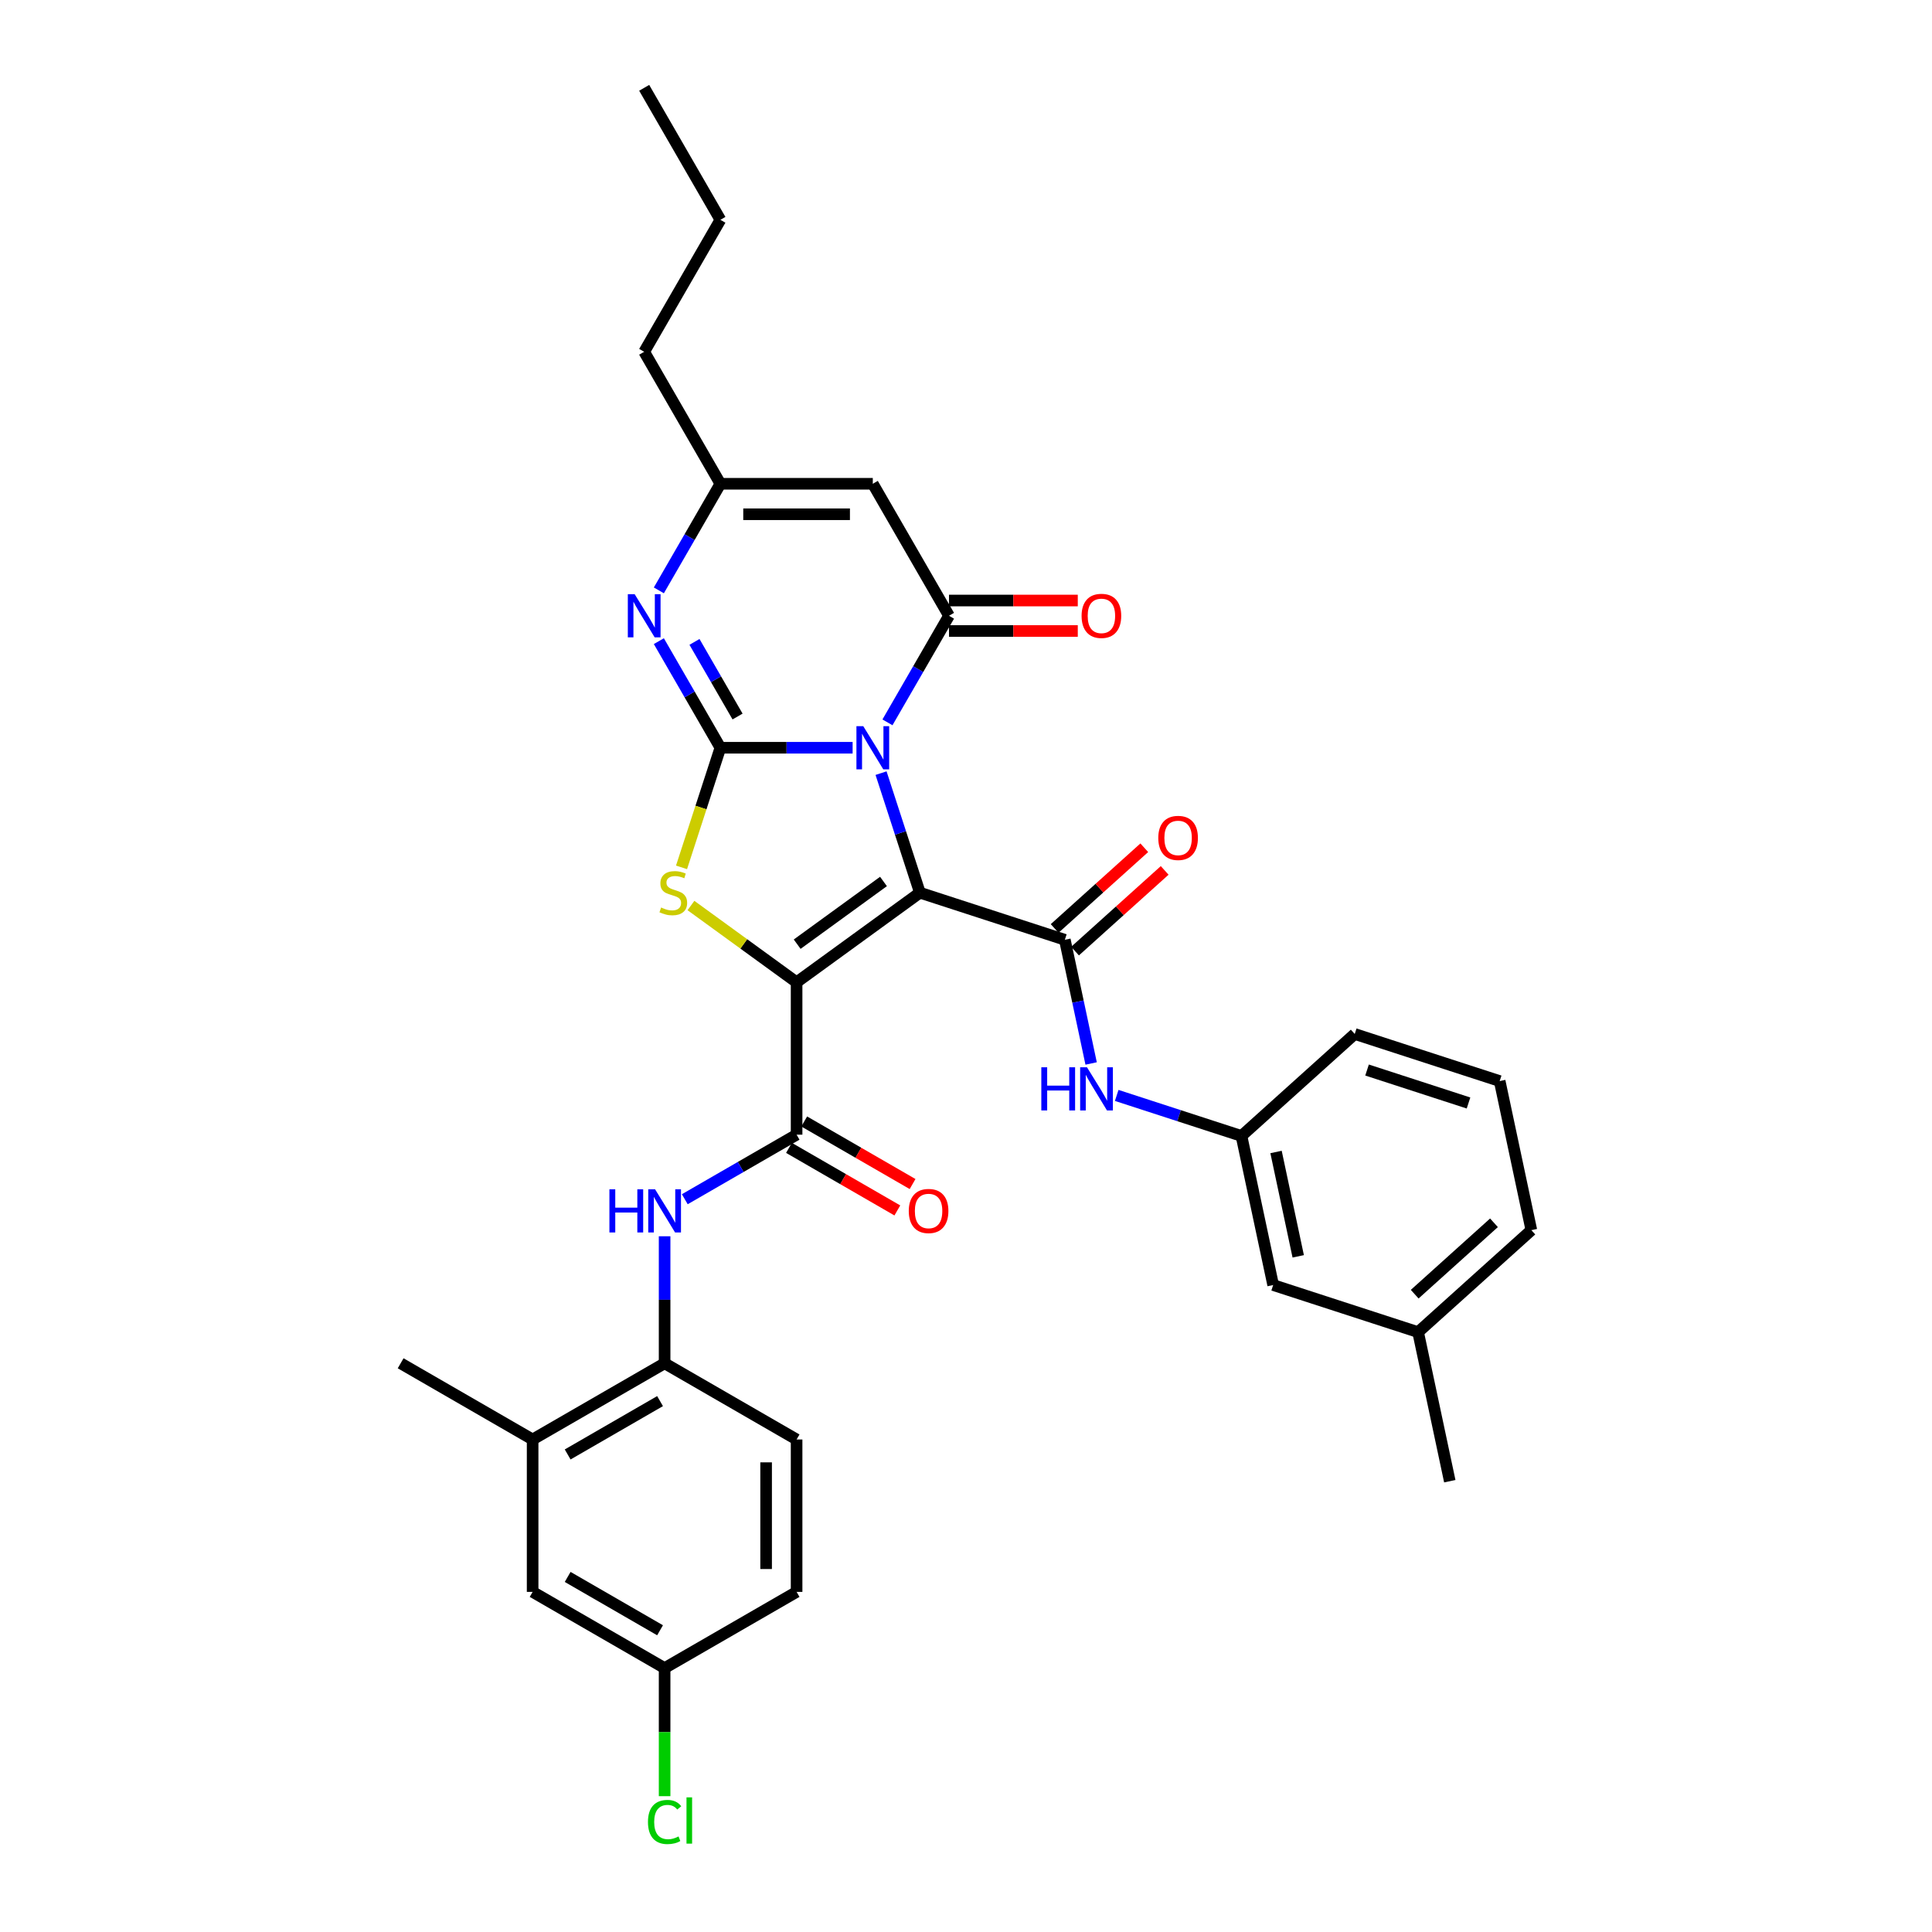 <?xml version='1.0' encoding='iso-8859-1'?>
<svg version='1.1' baseProfile='full'
              xmlns='http://www.w3.org/2000/svg'
                      xmlns:rdkit='http://www.rdkit.org/xml'
                      xmlns:xlink='http://www.w3.org/1999/xlink'
                  xml:space='preserve'
width='1000px' height='1000px' viewBox='0 0 1000 1000'>
<!-- END OF HEADER -->
<rect style='opacity:1.0;fill:#FFFFFF;stroke:none' width='1000' height='1000' x='0' y='0'> </rect>
<path class='bond-0' d='M 476.136,462.057 L 466.083,431.116' style='fill:none;fill-rule:evenodd;stroke:#000000;stroke-width:6px;stroke-linecap:butt;stroke-linejoin:miter;stroke-opacity:1' />
<path class='bond-0' d='M 466.083,431.116 L 456.029,400.175' style='fill:none;fill-rule:evenodd;stroke:#0000FF;stroke-width:6px;stroke-linecap:butt;stroke-linejoin:miter;stroke-opacity:1' />
<path class='bond-1' d='M 476.136,462.057 L 412.317,508.424' style='fill:none;fill-rule:evenodd;stroke:#000000;stroke-width:6px;stroke-linecap:butt;stroke-linejoin:miter;stroke-opacity:1' />
<path class='bond-1' d='M 457.29,456.248 L 412.616,488.705' style='fill:none;fill-rule:evenodd;stroke:#000000;stroke-width:6px;stroke-linecap:butt;stroke-linejoin:miter;stroke-opacity:1' />
<path class='bond-5' d='M 476.136,462.057 L 551.159,486.433' style='fill:none;fill-rule:evenodd;stroke:#000000;stroke-width:6px;stroke-linecap:butt;stroke-linejoin:miter;stroke-opacity:1' />
<path class='bond-2' d='M 441.315,387.033 L 407.095,387.033' style='fill:none;fill-rule:evenodd;stroke:#0000FF;stroke-width:6px;stroke-linecap:butt;stroke-linejoin:miter;stroke-opacity:1' />
<path class='bond-2' d='M 407.095,387.033 L 372.875,387.033' style='fill:none;fill-rule:evenodd;stroke:#000000;stroke-width:6px;stroke-linecap:butt;stroke-linejoin:miter;stroke-opacity:1' />
<path class='bond-4' d='M 459.347,373.891 L 475.274,346.304' style='fill:none;fill-rule:evenodd;stroke:#0000FF;stroke-width:6px;stroke-linecap:butt;stroke-linejoin:miter;stroke-opacity:1' />
<path class='bond-4' d='M 475.274,346.304 L 491.201,318.718' style='fill:none;fill-rule:evenodd;stroke:#000000;stroke-width:6px;stroke-linecap:butt;stroke-linejoin:miter;stroke-opacity:1' />
<path class='bond-3' d='M 412.317,508.424 L 384.975,488.559' style='fill:none;fill-rule:evenodd;stroke:#000000;stroke-width:6px;stroke-linecap:butt;stroke-linejoin:miter;stroke-opacity:1' />
<path class='bond-3' d='M 384.975,488.559 L 357.633,468.693' style='fill:none;fill-rule:evenodd;stroke:#CCCC00;stroke-width:6px;stroke-linecap:butt;stroke-linejoin:miter;stroke-opacity:1' />
<path class='bond-7' d='M 412.317,508.424 L 412.317,587.308' style='fill:none;fill-rule:evenodd;stroke:#000000;stroke-width:6px;stroke-linecap:butt;stroke-linejoin:miter;stroke-opacity:1' />
<path class='bond-6' d='M 372.875,387.033 L 356.948,359.446' style='fill:none;fill-rule:evenodd;stroke:#000000;stroke-width:6px;stroke-linecap:butt;stroke-linejoin:miter;stroke-opacity:1' />
<path class='bond-6' d='M 356.948,359.446 L 341.02,331.86' style='fill:none;fill-rule:evenodd;stroke:#0000FF;stroke-width:6px;stroke-linecap:butt;stroke-linejoin:miter;stroke-opacity:1' />
<path class='bond-6' d='M 381.76,370.869 L 370.611,351.558' style='fill:none;fill-rule:evenodd;stroke:#000000;stroke-width:6px;stroke-linecap:butt;stroke-linejoin:miter;stroke-opacity:1' />
<path class='bond-6' d='M 370.611,351.558 L 359.462,332.247' style='fill:none;fill-rule:evenodd;stroke:#0000FF;stroke-width:6px;stroke-linecap:butt;stroke-linejoin:miter;stroke-opacity:1' />
<path class='bond-33' d='M 372.875,387.033 L 362.817,417.99' style='fill:none;fill-rule:evenodd;stroke:#000000;stroke-width:6px;stroke-linecap:butt;stroke-linejoin:miter;stroke-opacity:1' />
<path class='bond-33' d='M 362.817,417.99 L 352.758,448.946' style='fill:none;fill-rule:evenodd;stroke:#CCCC00;stroke-width:6px;stroke-linecap:butt;stroke-linejoin:miter;stroke-opacity:1' />
<path class='bond-8' d='M 491.201,318.718 L 451.759,250.402' style='fill:none;fill-rule:evenodd;stroke:#000000;stroke-width:6px;stroke-linecap:butt;stroke-linejoin:miter;stroke-opacity:1' />
<path class='bond-14' d='M 491.201,326.606 L 524.53,326.606' style='fill:none;fill-rule:evenodd;stroke:#000000;stroke-width:6px;stroke-linecap:butt;stroke-linejoin:miter;stroke-opacity:1' />
<path class='bond-14' d='M 524.53,326.606 L 557.858,326.606' style='fill:none;fill-rule:evenodd;stroke:#FF0000;stroke-width:6px;stroke-linecap:butt;stroke-linejoin:miter;stroke-opacity:1' />
<path class='bond-14' d='M 491.201,310.829 L 524.53,310.829' style='fill:none;fill-rule:evenodd;stroke:#000000;stroke-width:6px;stroke-linecap:butt;stroke-linejoin:miter;stroke-opacity:1' />
<path class='bond-14' d='M 524.53,310.829 L 557.858,310.829' style='fill:none;fill-rule:evenodd;stroke:#FF0000;stroke-width:6px;stroke-linecap:butt;stroke-linejoin:miter;stroke-opacity:1' />
<path class='bond-11' d='M 551.159,486.433 L 557.963,518.442' style='fill:none;fill-rule:evenodd;stroke:#000000;stroke-width:6px;stroke-linecap:butt;stroke-linejoin:miter;stroke-opacity:1' />
<path class='bond-11' d='M 557.963,518.442 L 564.767,550.451' style='fill:none;fill-rule:evenodd;stroke:#0000FF;stroke-width:6px;stroke-linecap:butt;stroke-linejoin:miter;stroke-opacity:1' />
<path class='bond-15' d='M 556.438,492.295 L 579.635,471.408' style='fill:none;fill-rule:evenodd;stroke:#000000;stroke-width:6px;stroke-linecap:butt;stroke-linejoin:miter;stroke-opacity:1' />
<path class='bond-15' d='M 579.635,471.408 L 602.833,450.521' style='fill:none;fill-rule:evenodd;stroke:#FF0000;stroke-width:6px;stroke-linecap:butt;stroke-linejoin:miter;stroke-opacity:1' />
<path class='bond-15' d='M 545.881,480.571 L 569.078,459.684' style='fill:none;fill-rule:evenodd;stroke:#000000;stroke-width:6px;stroke-linecap:butt;stroke-linejoin:miter;stroke-opacity:1' />
<path class='bond-15' d='M 569.078,459.684 L 592.276,438.796' style='fill:none;fill-rule:evenodd;stroke:#FF0000;stroke-width:6px;stroke-linecap:butt;stroke-linejoin:miter;stroke-opacity:1' />
<path class='bond-34' d='M 341.02,305.575 L 356.948,277.989' style='fill:none;fill-rule:evenodd;stroke:#0000FF;stroke-width:6px;stroke-linecap:butt;stroke-linejoin:miter;stroke-opacity:1' />
<path class='bond-34' d='M 356.948,277.989 L 372.875,250.402' style='fill:none;fill-rule:evenodd;stroke:#000000;stroke-width:6px;stroke-linecap:butt;stroke-linejoin:miter;stroke-opacity:1' />
<path class='bond-10' d='M 412.317,587.308 L 383.381,604.014' style='fill:none;fill-rule:evenodd;stroke:#000000;stroke-width:6px;stroke-linecap:butt;stroke-linejoin:miter;stroke-opacity:1' />
<path class='bond-10' d='M 383.381,604.014 L 354.446,620.72' style='fill:none;fill-rule:evenodd;stroke:#0000FF;stroke-width:6px;stroke-linecap:butt;stroke-linejoin:miter;stroke-opacity:1' />
<path class='bond-16' d='M 408.373,594.139 L 436.417,610.331' style='fill:none;fill-rule:evenodd;stroke:#000000;stroke-width:6px;stroke-linecap:butt;stroke-linejoin:miter;stroke-opacity:1' />
<path class='bond-16' d='M 436.417,610.331 L 464.462,626.522' style='fill:none;fill-rule:evenodd;stroke:#FF0000;stroke-width:6px;stroke-linecap:butt;stroke-linejoin:miter;stroke-opacity:1' />
<path class='bond-16' d='M 416.261,580.476 L 444.306,596.668' style='fill:none;fill-rule:evenodd;stroke:#000000;stroke-width:6px;stroke-linecap:butt;stroke-linejoin:miter;stroke-opacity:1' />
<path class='bond-16' d='M 444.306,596.668 L 472.35,612.859' style='fill:none;fill-rule:evenodd;stroke:#FF0000;stroke-width:6px;stroke-linecap:butt;stroke-linejoin:miter;stroke-opacity:1' />
<path class='bond-9' d='M 451.759,250.402 L 372.875,250.402' style='fill:none;fill-rule:evenodd;stroke:#000000;stroke-width:6px;stroke-linecap:butt;stroke-linejoin:miter;stroke-opacity:1' />
<path class='bond-9' d='M 439.927,266.179 L 384.708,266.179' style='fill:none;fill-rule:evenodd;stroke:#000000;stroke-width:6px;stroke-linecap:butt;stroke-linejoin:miter;stroke-opacity:1' />
<path class='bond-25' d='M 372.875,250.402 L 333.433,182.086' style='fill:none;fill-rule:evenodd;stroke:#000000;stroke-width:6px;stroke-linecap:butt;stroke-linejoin:miter;stroke-opacity:1' />
<path class='bond-12' d='M 344.001,639.892 L 344.001,672.763' style='fill:none;fill-rule:evenodd;stroke:#0000FF;stroke-width:6px;stroke-linecap:butt;stroke-linejoin:miter;stroke-opacity:1' />
<path class='bond-12' d='M 344.001,672.763 L 344.001,705.634' style='fill:none;fill-rule:evenodd;stroke:#000000;stroke-width:6px;stroke-linecap:butt;stroke-linejoin:miter;stroke-opacity:1' />
<path class='bond-17' d='M 578.004,566.987 L 610.294,577.479' style='fill:none;fill-rule:evenodd;stroke:#0000FF;stroke-width:6px;stroke-linecap:butt;stroke-linejoin:miter;stroke-opacity:1' />
<path class='bond-17' d='M 610.294,577.479 L 642.583,587.97' style='fill:none;fill-rule:evenodd;stroke:#000000;stroke-width:6px;stroke-linecap:butt;stroke-linejoin:miter;stroke-opacity:1' />
<path class='bond-13' d='M 344.001,705.634 L 275.686,745.076' style='fill:none;fill-rule:evenodd;stroke:#000000;stroke-width:6px;stroke-linecap:butt;stroke-linejoin:miter;stroke-opacity:1' />
<path class='bond-13' d='M 341.642,725.214 L 293.821,752.823' style='fill:none;fill-rule:evenodd;stroke:#000000;stroke-width:6px;stroke-linecap:butt;stroke-linejoin:miter;stroke-opacity:1' />
<path class='bond-19' d='M 344.001,705.634 L 412.317,745.076' style='fill:none;fill-rule:evenodd;stroke:#000000;stroke-width:6px;stroke-linecap:butt;stroke-linejoin:miter;stroke-opacity:1' />
<path class='bond-18' d='M 275.686,745.076 L 275.686,823.961' style='fill:none;fill-rule:evenodd;stroke:#000000;stroke-width:6px;stroke-linecap:butt;stroke-linejoin:miter;stroke-opacity:1' />
<path class='bond-27' d='M 275.686,745.076 L 207.37,705.634' style='fill:none;fill-rule:evenodd;stroke:#000000;stroke-width:6px;stroke-linecap:butt;stroke-linejoin:miter;stroke-opacity:1' />
<path class='bond-21' d='M 642.583,587.97 L 658.984,665.131' style='fill:none;fill-rule:evenodd;stroke:#000000;stroke-width:6px;stroke-linecap:butt;stroke-linejoin:miter;stroke-opacity:1' />
<path class='bond-21' d='M 660.476,596.264 L 671.956,650.276' style='fill:none;fill-rule:evenodd;stroke:#000000;stroke-width:6px;stroke-linecap:butt;stroke-linejoin:miter;stroke-opacity:1' />
<path class='bond-28' d='M 642.583,587.97 L 701.206,535.186' style='fill:none;fill-rule:evenodd;stroke:#000000;stroke-width:6px;stroke-linecap:butt;stroke-linejoin:miter;stroke-opacity:1' />
<path class='bond-36' d='M 275.686,823.961 L 344.001,863.403' style='fill:none;fill-rule:evenodd;stroke:#000000;stroke-width:6px;stroke-linecap:butt;stroke-linejoin:miter;stroke-opacity:1' />
<path class='bond-36' d='M 293.821,816.214 L 341.642,843.823' style='fill:none;fill-rule:evenodd;stroke:#000000;stroke-width:6px;stroke-linecap:butt;stroke-linejoin:miter;stroke-opacity:1' />
<path class='bond-22' d='M 412.317,745.076 L 412.317,823.961' style='fill:none;fill-rule:evenodd;stroke:#000000;stroke-width:6px;stroke-linecap:butt;stroke-linejoin:miter;stroke-opacity:1' />
<path class='bond-22' d='M 396.54,756.909 L 396.54,812.128' style='fill:none;fill-rule:evenodd;stroke:#000000;stroke-width:6px;stroke-linecap:butt;stroke-linejoin:miter;stroke-opacity:1' />
<path class='bond-20' d='M 344.001,863.403 L 412.317,823.961' style='fill:none;fill-rule:evenodd;stroke:#000000;stroke-width:6px;stroke-linecap:butt;stroke-linejoin:miter;stroke-opacity:1' />
<path class='bond-23' d='M 344.001,863.403 L 344.001,896.55' style='fill:none;fill-rule:evenodd;stroke:#000000;stroke-width:6px;stroke-linecap:butt;stroke-linejoin:miter;stroke-opacity:1' />
<path class='bond-23' d='M 344.001,896.55 L 344.001,929.697' style='fill:none;fill-rule:evenodd;stroke:#00CC00;stroke-width:6px;stroke-linecap:butt;stroke-linejoin:miter;stroke-opacity:1' />
<path class='bond-24' d='M 658.984,665.131 L 734.008,689.507' style='fill:none;fill-rule:evenodd;stroke:#000000;stroke-width:6px;stroke-linecap:butt;stroke-linejoin:miter;stroke-opacity:1' />
<path class='bond-30' d='M 734.008,689.507 L 750.409,766.668' style='fill:none;fill-rule:evenodd;stroke:#000000;stroke-width:6px;stroke-linecap:butt;stroke-linejoin:miter;stroke-opacity:1' />
<path class='bond-35' d='M 734.008,689.507 L 792.63,636.723' style='fill:none;fill-rule:evenodd;stroke:#000000;stroke-width:6px;stroke-linecap:butt;stroke-linejoin:miter;stroke-opacity:1' />
<path class='bond-35' d='M 732.244,669.865 L 773.28,632.916' style='fill:none;fill-rule:evenodd;stroke:#000000;stroke-width:6px;stroke-linecap:butt;stroke-linejoin:miter;stroke-opacity:1' />
<path class='bond-31' d='M 333.433,182.086 L 372.875,113.77' style='fill:none;fill-rule:evenodd;stroke:#000000;stroke-width:6px;stroke-linecap:butt;stroke-linejoin:miter;stroke-opacity:1' />
<path class='bond-26' d='M 776.229,559.563 L 701.206,535.186' style='fill:none;fill-rule:evenodd;stroke:#000000;stroke-width:6px;stroke-linecap:butt;stroke-linejoin:miter;stroke-opacity:1' />
<path class='bond-26' d='M 760.1,570.911 L 707.584,553.847' style='fill:none;fill-rule:evenodd;stroke:#000000;stroke-width:6px;stroke-linecap:butt;stroke-linejoin:miter;stroke-opacity:1' />
<path class='bond-29' d='M 776.229,559.563 L 792.63,636.723' style='fill:none;fill-rule:evenodd;stroke:#000000;stroke-width:6px;stroke-linecap:butt;stroke-linejoin:miter;stroke-opacity:1' />
<path class='bond-32' d='M 372.875,113.77 L 333.433,45.455' style='fill:none;fill-rule:evenodd;stroke:#000000;stroke-width:6px;stroke-linecap:butt;stroke-linejoin:miter;stroke-opacity:1' />
<path  class='atom-1' d='M 446.821 375.863
L 454.142 387.696
Q 454.867 388.863, 456.035 390.977
Q 457.202 393.092, 457.265 393.218
L 457.265 375.863
L 460.231 375.863
L 460.231 398.203
L 457.171 398.203
L 449.314 385.266
Q 448.399 383.752, 447.421 382.016
Q 446.474 380.281, 446.19 379.744
L 446.19 398.203
L 443.287 398.203
L 443.287 375.863
L 446.821 375.863
' fill='#0000FF'/>
<path  class='atom-4' d='M 342.188 469.724
Q 342.44 469.819, 343.481 470.261
Q 344.523 470.702, 345.659 470.986
Q 346.826 471.239, 347.962 471.239
Q 350.076 471.239, 351.307 470.229
Q 352.537 469.188, 352.537 467.389
Q 352.537 466.159, 351.906 465.401
Q 351.307 464.644, 350.36 464.234
Q 349.413 463.824, 347.836 463.35
Q 345.848 462.751, 344.649 462.183
Q 343.481 461.615, 342.629 460.416
Q 341.809 459.217, 341.809 457.197
Q 341.809 454.389, 343.702 452.654
Q 345.627 450.918, 349.413 450.918
Q 352.001 450.918, 354.935 452.149
L 354.21 454.578
Q 351.528 453.474, 349.508 453.474
Q 347.331 453.474, 346.132 454.389
Q 344.933 455.273, 344.964 456.819
Q 344.964 458.018, 345.564 458.743
Q 346.195 459.469, 347.078 459.879
Q 347.994 460.29, 349.508 460.763
Q 351.528 461.394, 352.727 462.025
Q 353.926 462.656, 354.778 463.95
Q 355.661 465.212, 355.661 467.389
Q 355.661 470.481, 353.579 472.154
Q 351.528 473.795, 348.088 473.795
Q 346.1 473.795, 344.586 473.353
Q 343.103 472.943, 341.336 472.217
L 342.188 469.724
' fill='#CCCC00'/>
<path  class='atom-7' d='M 328.495 307.548
L 335.815 319.38
Q 336.541 320.548, 337.708 322.662
Q 338.876 324.776, 338.939 324.902
L 338.939 307.548
L 341.905 307.548
L 341.905 329.888
L 338.844 329.888
L 330.987 316.951
Q 330.072 315.436, 329.094 313.7
Q 328.148 311.965, 327.864 311.429
L 327.864 329.888
L 324.961 329.888
L 324.961 307.548
L 328.495 307.548
' fill='#0000FF'/>
<path  class='atom-11' d='M 315.429 615.58
L 318.459 615.58
L 318.459 625.078
L 329.881 625.078
L 329.881 615.58
L 332.91 615.58
L 332.91 637.92
L 329.881 637.92
L 329.881 627.602
L 318.459 627.602
L 318.459 637.92
L 315.429 637.92
L 315.429 615.58
' fill='#0000FF'/>
<path  class='atom-11' d='M 339.063 615.58
L 346.384 627.413
Q 347.109 628.58, 348.277 630.694
Q 349.444 632.808, 349.507 632.934
L 349.507 615.58
L 352.474 615.58
L 352.474 637.92
L 349.413 637.92
L 341.556 624.983
Q 340.641 623.468, 339.663 621.733
Q 338.716 619.997, 338.432 619.461
L 338.432 637.92
L 335.529 637.92
L 335.529 615.58
L 339.063 615.58
' fill='#0000FF'/>
<path  class='atom-12' d='M 538.988 552.424
L 542.017 552.424
L 542.017 561.921
L 553.44 561.921
L 553.44 552.424
L 556.469 552.424
L 556.469 574.764
L 553.44 574.764
L 553.44 564.446
L 542.017 564.446
L 542.017 574.764
L 538.988 574.764
L 538.988 552.424
' fill='#0000FF'/>
<path  class='atom-12' d='M 562.622 552.424
L 569.942 564.256
Q 570.668 565.424, 571.836 567.538
Q 573.003 569.652, 573.066 569.778
L 573.066 552.424
L 576.032 552.424
L 576.032 574.764
L 572.972 574.764
L 565.115 561.827
Q 564.2 560.312, 563.221 558.577
Q 562.275 556.841, 561.991 556.305
L 561.991 574.764
L 559.088 574.764
L 559.088 552.424
L 562.622 552.424
' fill='#0000FF'/>
<path  class='atom-15' d='M 559.831 318.781
Q 559.831 313.416, 562.481 310.419
Q 565.132 307.421, 570.086 307.421
Q 575.039 307.421, 577.69 310.419
Q 580.34 313.416, 580.34 318.781
Q 580.34 324.208, 577.658 327.3
Q 574.976 330.361, 570.086 330.361
Q 565.163 330.361, 562.481 327.3
Q 559.831 324.239, 559.831 318.781
M 570.086 327.837
Q 573.493 327.837, 575.323 325.565
Q 577.185 323.261, 577.185 318.781
Q 577.185 314.395, 575.323 312.186
Q 573.493 309.946, 570.086 309.946
Q 566.678 309.946, 564.816 312.154
Q 562.986 314.363, 562.986 318.781
Q 562.986 323.293, 564.816 325.565
Q 566.678 327.837, 570.086 327.837
' fill='#FF0000'/>
<path  class='atom-16' d='M 599.527 433.712
Q 599.527 428.348, 602.177 425.351
Q 604.828 422.353, 609.782 422.353
Q 614.735 422.353, 617.386 425.351
Q 620.036 428.348, 620.036 433.712
Q 620.036 439.14, 617.354 442.232
Q 614.672 445.293, 609.782 445.293
Q 604.859 445.293, 602.177 442.232
Q 599.527 439.171, 599.527 433.712
M 609.782 442.768
Q 613.189 442.768, 615.019 440.496
Q 616.881 438.193, 616.881 433.712
Q 616.881 429.326, 615.019 427.118
Q 613.189 424.877, 609.782 424.877
Q 606.374 424.877, 604.512 427.086
Q 602.682 429.295, 602.682 433.712
Q 602.682 438.225, 604.512 440.496
Q 606.374 442.768, 609.782 442.768
' fill='#FF0000'/>
<path  class='atom-17' d='M 470.378 626.813
Q 470.378 621.449, 473.028 618.451
Q 475.679 615.454, 480.633 615.454
Q 485.587 615.454, 488.237 618.451
Q 490.888 621.449, 490.888 626.813
Q 490.888 632.24, 488.206 635.333
Q 485.524 638.393, 480.633 638.393
Q 475.71 638.393, 473.028 635.333
Q 470.378 632.272, 470.378 626.813
M 480.633 635.869
Q 484.041 635.869, 485.871 633.597
Q 487.732 631.294, 487.732 626.813
Q 487.732 622.427, 485.871 620.218
Q 484.041 617.978, 480.633 617.978
Q 477.225 617.978, 475.363 620.187
Q 473.533 622.396, 473.533 626.813
Q 473.533 631.325, 475.363 633.597
Q 477.225 635.869, 480.633 635.869
' fill='#FF0000'/>
<path  class='atom-24' d='M 335.387 943.06
Q 335.387 937.506, 337.975 934.604
Q 340.594 931.669, 345.547 931.669
Q 350.154 931.669, 352.615 934.919
L 350.533 936.623
Q 348.734 934.256, 345.547 934.256
Q 342.171 934.256, 340.373 936.528
Q 338.606 938.769, 338.606 943.06
Q 338.606 947.477, 340.436 949.749
Q 342.297 952.021, 345.895 952.021
Q 348.356 952.021, 351.227 950.538
L 352.111 952.905
Q 350.943 953.662, 349.176 954.104
Q 347.409 954.545, 345.453 954.545
Q 340.594 954.545, 337.975 951.579
Q 335.387 948.613, 335.387 943.06
' fill='#00CC00'/>
<path  class='atom-24' d='M 355.329 930.312
L 358.232 930.312
L 358.232 954.261
L 355.329 954.261
L 355.329 930.312
' fill='#00CC00'/>
</svg>
